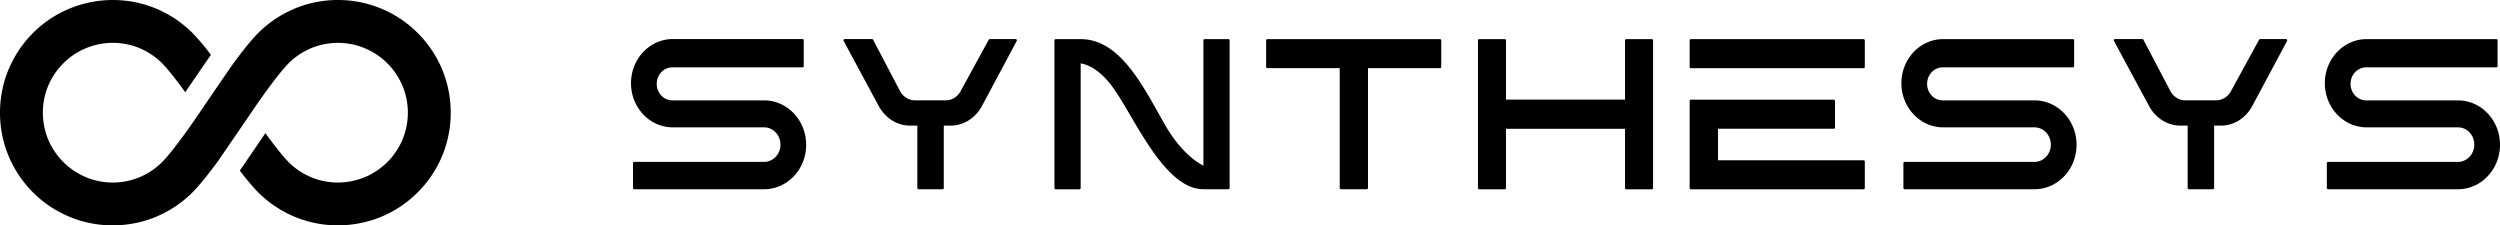 <svg xmlns="http://www.w3.org/2000/svg" width="832" height="75" fill="none"><g clip-path="url(#a)"><path fill="#000" d="M147.065 22.908a37.732 37.732 0 0 0-13.611-16.506 37.086 37.086 0 0 0-9.825-4.704C120.11.583 116.351 0 112.469 0c-4.975 0-9.753.97-14.12 2.741-.366.144-.704.288-1.043.46-3.93 1.72-7.522 4.144-10.602 7.03a38.88 38.88 0 0 0-2.889 3.054c-1.672 1.914-3.395 4.12-5.07 6.35-.339.46-.703.945-1.042 1.407-.921 1.26-9.73 14.156-11.282 16.459-.777 1.162-1.698 2.47-2.694 3.9-.218.316-.46.656-.7.994a182.59 182.59 0 0 1-5.194 7.007 82.992 82.992 0 0 1-2.426 2.956 29.21 29.21 0 0 1-1.916 2.036 23.42 23.42 0 0 1-7.229 4.654 23.16 23.16 0 0 1-8.735 1.697 23.19 23.19 0 0 1-6.136-.824 20.911 20.911 0 0 1-2.912-1.017A23.186 23.186 0 0 1 18.24 50.49a23.121 23.121 0 0 1-2.935-6.084c-.654-2.183-1.043-4.483-1.043-6.908 0-3.223.656-6.254 1.82-9.042 1.772-4.168 4.73-7.707 8.442-10.228a23.05 23.05 0 0 1 6.09-2.91 23.145 23.145 0 0 1 6.913-1.065c3.106.023 6.041.606 8.735 1.695a23.854 23.854 0 0 1 7.228 4.655c.486.461 1.166 1.188 1.916 2.038 1.31 1.527 2.863 3.49 4.417 5.551a224.77 224.77 0 0 1 1.82 2.495c2.328-3.392 6.403-9.356 8.538-12.434-.363-.486-.727-.968-1.09-1.453a75.28 75.28 0 0 0-2.911-3.516c-.972-1.115-1.893-2.109-2.889-3.054a37.828 37.828 0 0 0-11.645-7.49A37.509 37.509 0 0 0 37.53 0c-4.972 0-10.116 1.043-14.627 2.959-6.745 2.836-12.447 7.587-16.499 13.573a38.233 38.233 0 0 0-4.728 9.817A37.696 37.696 0 0 0 0 37.502a37.484 37.484 0 0 0 2.935 14.591 37.726 37.726 0 0 0 13.585 16.51 38.472 38.472 0 0 0 9.85 4.724A37.648 37.648 0 0 0 37.528 75c4.973 0 9.754-.97 14.12-2.739a38.2 38.2 0 0 0 11.621-7.466l.023-.023c.996-.92 1.918-1.94 2.889-3.056 1.672-1.914 3.395-4.118 5.07-6.348.338-.462.703-.923 1.042-1.382.921-1.286 12.98-18.957 13.973-20.386.221-.316.462-.653.704-.994a201.447 201.447 0 0 1 5.193-7.004 78.492 78.492 0 0 1 2.427-2.956 29.358 29.358 0 0 1 1.916-2.039 23.847 23.847 0 0 1 7.228-4.654c.656-.265 1.31-.482 1.99-.703a24.618 24.618 0 0 1 6.745-.991c3.227.024 6.284.653 9.048 1.841a23.141 23.141 0 0 1 10.236 8.41 23.07 23.07 0 0 1 2.936 6.084 23.109 23.109 0 0 1 1.044 6.91c0 3.223-.657 6.277-1.819 9.04a23.38 23.38 0 0 1-8.444 10.227 22.27 22.27 0 0 1-6.088 2.91 23.034 23.034 0 0 1-6.914 1.068 23.19 23.19 0 0 1-8.736-1.697 23.42 23.42 0 0 1-7.228-4.654c-.485-.462-1.165-1.188-1.916-2.036-1.31-1.504-2.863-3.49-4.416-5.551-.63-.825-1.236-1.673-1.843-2.521-.195.29-.39.583-.607.897-4.005 5.866-6.528 9.575-7.908 11.584.362.485.727.947 1.09 1.432a75.298 75.298 0 0 0 2.911 3.514c.948 1.114 1.893 2.134 2.889 3.055a37.9 37.9 0 0 0 11.645 7.49A37.575 37.575 0 0 0 112.469 75c4.976 0 10.117-1.042 14.604-2.933a37.63 37.63 0 0 0 16.522-13.6c2.012-2.979 3.639-6.277 4.729-9.816A37.55 37.55 0 0 0 150 37.502a37.505 37.505 0 0 0-2.935-14.593v-.001Z"/></g><g fill="#000" clip-path="url(#b)"><path d="M267.48 13.437v8.56a.417.417 0 0 1-.416.416h-43.303c-2.873 0-5.205 2.457-5.205 5.497s2.332 5.498 5.205 5.498h30.52c7.745 0 14.011 6.622 14.011 14.786 0 8.163-6.266 14.785-14.011 14.785h-43.198a.418.418 0 0 1-.417-.416v-8.268c0-.229.188-.416.417-.416h43.198c3.019 0 5.455-2.582 5.455-5.748 0-3.186-2.436-5.747-5.455-5.747h-30.374c-7.682 0-13.907-6.581-13.907-14.682 0-8.1 6.225-14.702 13.907-14.702h43.178c.229 0 .416.187.416.416h-.021v.021Zm211.768-.417h-57.459a.418.418 0 0 0-.417.417v8.83c0 .23.188.416.417.416h24.066v39.88c0 .229.187.416.416.416h8.578a.417.417 0 0 0 .416-.416v-39.88h23.962a.418.418 0 0 0 .417-.416v-8.83a.418.418 0 0 0-.417-.416h.021Zm61.561.417v19.721h-39.618v-19.72a.417.417 0 0 0-.416-.417h-8.494a.418.418 0 0 0-.417.416v49.147c0 .229.188.416.417.416h8.494a.417.417 0 0 0 .416-.416V42.863h39.618v19.72c0 .23.187.417.416.417h8.494a.418.418 0 0 0 .417-.416V13.437a.418.418 0 0 0-.417-.416h-8.494a.417.417 0 0 0-.416.416Zm79.382-.417h-57.46a.416.416 0 0 0-.416.417v8.85c0 .23.186.417.416.417h57.46c.23 0 .416-.186.416-.416v-8.85a.416.416 0 0 0-.416-.417Zm-48.466 29.822h38.556a.417.417 0 0 0 .416-.417v-8.83a.417.417 0 0 0-.416-.416h-47.55a.417.417 0 0 0-.416.417v28.988c0 .229.187.416.416.416h57.46a.417.417 0 0 0 .416-.416v-8.83a.417.417 0 0 0-.416-.417h-48.445V42.862h-.021v-.02ZM329.416 13.02a.438.438 0 0 0-.375.23l-9.347 17.097c-1.041 1.895-2.894 3.04-4.914 3.04h-10.326c-2.04 0-3.934-1.208-4.955-3.144l-8.931-17.014a.392.392 0 0 0-.374-.229h-9.057a.427.427 0 0 0-.374.625l11.679 21.657c2.186 4.04 6.141 6.519 10.409 6.519h2.436v20.762c0 .229.187.416.416.416h7.974a.417.417 0 0 0 .416-.416V41.8h2.29c4.289 0 8.265-2.498 10.431-6.56l11.554-21.615a.432.432 0 0 0-.375-.625h-8.64.063v.02Zm360.851.417v8.56a.418.418 0 0 1-.417.416h-43.303c-2.873 0-5.204 2.457-5.204 5.497s2.331 5.498 5.204 5.498h30.52c7.745 0 14.011 6.622 14.011 14.786 0 8.163-6.266 14.785-14.011 14.785h-43.198a.418.418 0 0 1-.417-.416v-8.268c0-.229.188-.416.417-.416h43.198c3.019 0 5.455-2.582 5.455-5.748 0-3.186-2.436-5.747-5.455-5.747h-30.374c-7.682 0-13.907-6.581-13.907-14.682 0-8.1 6.225-14.681 13.907-14.681h43.178c.229 0 .416.187.416.416h-.02Zm140.921 0v8.56a.418.418 0 0 1-.416.416h-43.303c-2.873 0-5.204 2.457-5.204 5.497s2.331 5.498 5.204 5.498h30.52c7.745 0 14.011 6.622 14.011 14.786 0 8.163-6.266 14.785-14.011 14.785h-43.198a.418.418 0 0 1-.417-.416v-8.268c0-.229.188-.416.417-.416h43.198c3.019 0 5.455-2.582 5.455-5.748 0-3.186-2.436-5.747-5.455-5.747h-30.374c-7.682 0-13.907-6.581-13.907-14.682 0-8.1 6.225-14.681 13.907-14.681h43.178c.229 0 .416.187.416.416h-.021Zm-79.007-.417a.438.438 0 0 0-.374.23l-9.348 17.097c-1.041 1.895-2.894 3.04-4.913 3.04H727.22c-2.041 0-3.935-1.208-4.955-3.144l-8.931-17.014a.395.395 0 0 0-.375-.229h-9.056a.428.428 0 0 0-.375.625l11.679 21.657c2.186 4.04 6.142 6.519 10.41 6.519h2.435v20.762c0 .229.188.416.417.416h7.973a.418.418 0 0 0 .417-.416V41.8h2.29c4.288 0 8.265-2.498 10.43-6.56l11.554-21.615a.432.432 0 0 0-.374-.625h-8.64.062v.02Zm-351.69.417v41.691c-2.582-1.332-7.724-4.852-12.679-13.432-6.974-12.099-14.656-28.675-28.167-28.675h-8.307a.417.417 0 0 0-.416.416v49.147c0 .229.187.416.416.416h7.89a.418.418 0 0 0 .417-.416V21.1c1.936.291 5.642 1.582 9.847 6.83 7.307 9.163 17.404 35.048 30.999 35.048h8.307a.417.417 0 0 0 .416-.416V13.437a.417.417 0 0 0-.416-.416h-7.891a.417.417 0 0 0-.416.416Z"/></g><defs><clipPath id="a"><path fill="#fff" d="M0 0h150v75H0z"/></clipPath><clipPath id="b"><path fill="#fff" d="M210 13h622v50H210z"/></clipPath></defs></svg>